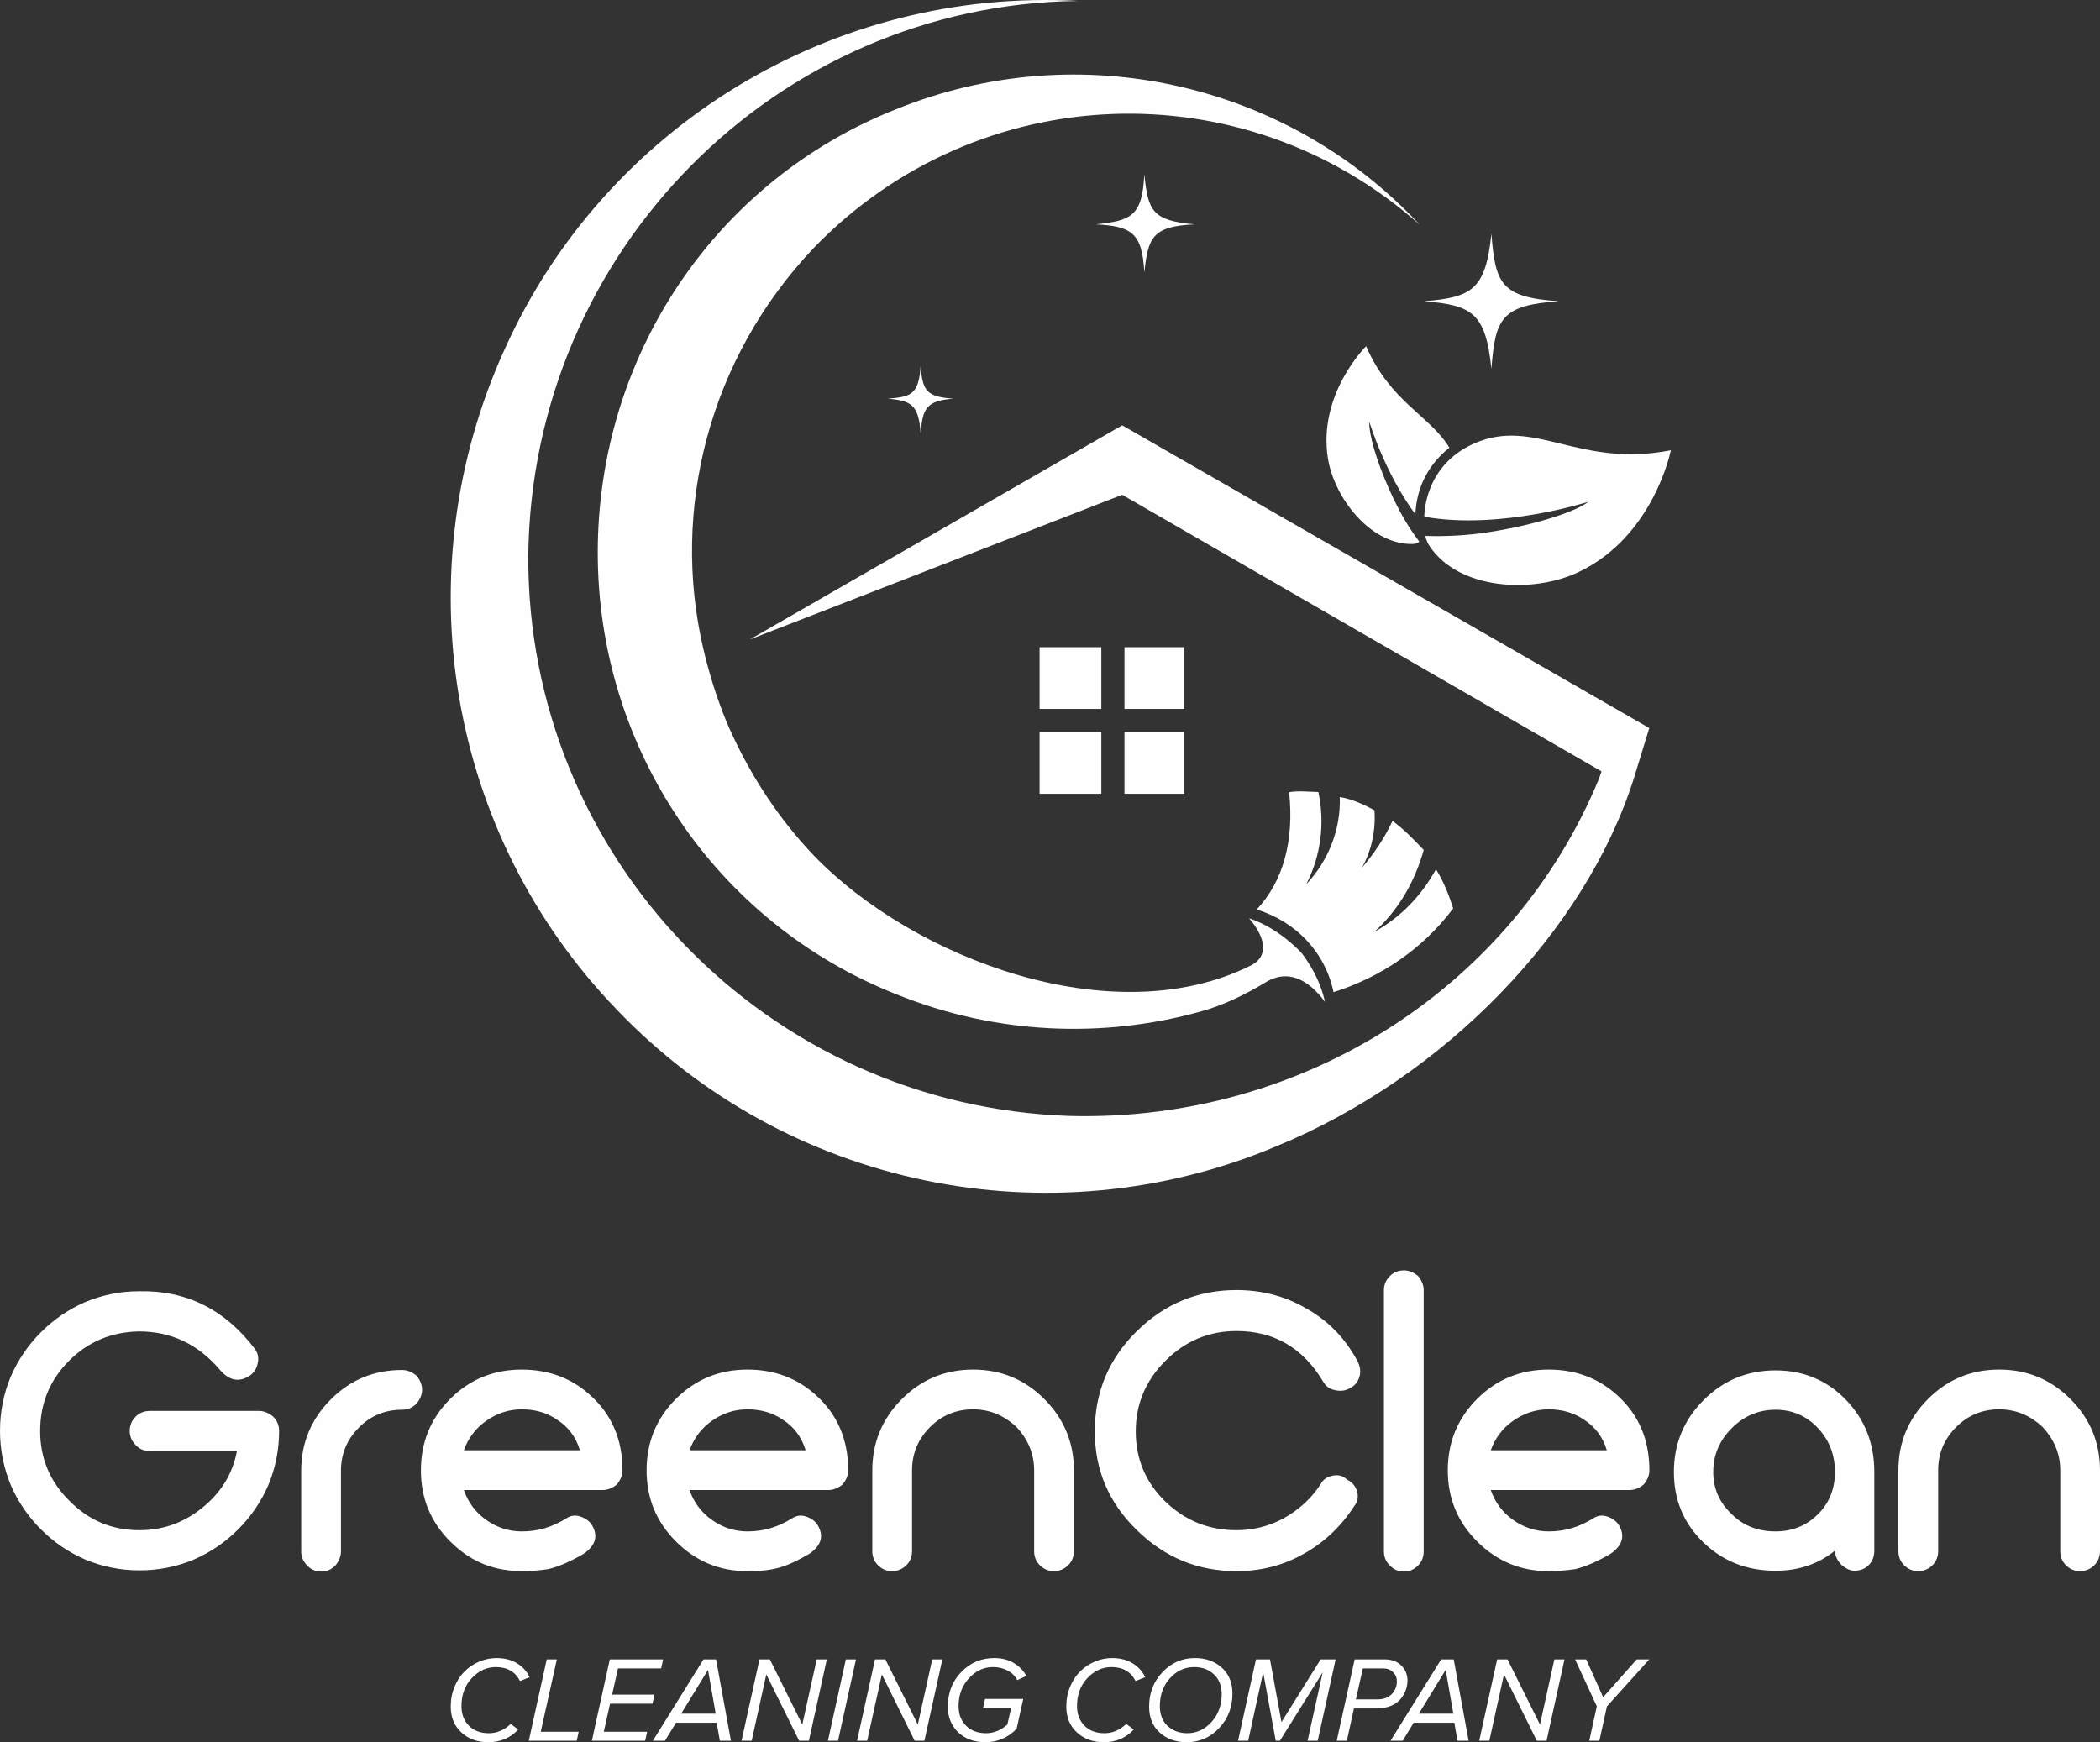 <?xml version="1.0" encoding="UTF-8"?>
<!DOCTYPE svg PUBLIC "-//W3C//DTD SVG 1.1//EN" "http://www.w3.org/Graphics/SVG/1.1/DTD/svg11.dtd">
<!-- Creator: CorelDRAW -->
<svg xmlns="http://www.w3.org/2000/svg" xml:space="preserve" width="838.903mm" height="696.045mm" version="1.1" style="shape-rendering:geometricPrecision; text-rendering:geometricPrecision; image-rendering:optimizeQuality; fill-rule:evenodd; clip-rule:evenodd"
viewBox="0 0 11008.09 9133.51"
 xmlns:xlink="http://www.w3.org/1999/xlink"
 xmlns:xodm="http://www.corel.com/coreldraw/odm/2003">
 <rect x="0" y="0" width="11008.09" height="9133.51" fill="#333333" stroke="none"/>
 <defs>
  <style type="text/css">
   <![CDATA[
    .fil0 {fill:#FEFEFE}
    .fil1 {fill:#FEFEFE;fill-rule:nonzero}
   ]]>
  </style>
 </defs>
 <g id="Слой_x0020_1">
  <g id="_1649241073472">
   <path class="fil0" d="M1357.86 7396.71c25.26,0 49.82,9.82 73.68,29.47 21.05,21.05 31.58,46.32 31.58,75.79 0,98.24 -18.95,192.97 -56.84,284.2 -37.89,87.01 -90.52,164.2 -157.89,231.57 -67.37,67.37 -144.56,120 -231.57,157.89 -89.82,37.9 -185.26,56.84 -286.31,56.84 -98.24,0 -192.97,-18.95 -284.2,-56.84 -87.02,-37.89 -164.2,-90.52 -231.57,-157.89 -67.37,-67.37 -120,-144.56 -157.89,-231.57 -37.89,-91.23 -56.84,-185.96 -56.84,-284.2 0,-101.05 18.95,-196.49 56.84,-286.31 37.9,-87.02 90.52,-164.2 157.89,-231.57 67.37,-67.37 144.55,-120 231.57,-157.89 91.23,-37.9 185.26,-56.84 282.09,-56.84 248.41,-5.61 451.21,95.43 608.4,303.15 16.84,23.86 21.06,50.52 12.64,79.99 -7.02,29.47 -23.86,51.23 -50.53,65.27 -51.93,29.47 -101.04,16.84 -147.36,-37.89 -113.68,-133.33 -254.73,-200 -423.15,-200 -144.55,2.81 -266.66,54.03 -366.3,153.68 -101.05,101.05 -151.58,223.85 -151.58,368.41 0,143.15 51.22,265.25 153.68,366.3 101.04,102.45 223.15,153.68 366.3,153.68 124.91,0 235.79,-40 332.62,-120 96.84,-78.6 156.49,-176.84 178.94,-294.73l-456.83 0c-29.47,0 -54.04,-10.53 -73.68,-31.58 -21.06,-21.05 -31.58,-45.61 -31.58,-73.68 0,-29.47 10.52,-54.74 31.58,-75.79 19.64,-19.65 44.21,-29.47 73.68,-29.47l572.62 0zm429.45 736.82c0,25.26 -9.83,49.82 -29.47,73.68 -21.05,21.05 -45.61,31.58 -73.68,31.58 -29.47,0 -54.03,-10.53 -73.68,-31.58 -21.06,-21.05 -31.58,-45.61 -31.58,-73.68l0 -423.15c0,-145.96 51.93,-270.87 155.78,-374.73 102.45,-102.46 226.66,-153.68 372.62,-153.68 26.67,0 51.93,9.83 75.79,29.47 19.65,23.86 29.47,48.42 29.47,73.69 0,25.26 -9.82,49.82 -29.47,73.68 -21.05,21.05 -46.31,31.58 -75.79,31.58 -88.42,0 -163.5,30.87 -225.26,92.62 -63.15,63.16 -94.73,138.95 -94.73,227.36l0 423.15zm644.19 -322.09c22.46,64.56 61.05,116.48 115.79,155.78 57.54,40.7 120,61.05 187.36,61.05 86.93,0 159.46,-22.34 235.79,-69.47 23.86,-15.44 49.82,-17.55 77.89,-6.32 29.47,11.22 49.83,29.47 61.05,54.74 25.26,51.93 8.42,98.24 -50.52,138.94 -70.18,40.7 -131.93,67.37 -185.26,80 -192.37,27.5 -361.09,7.32 -513.67,-145.25 -102.45,-102.46 -153.68,-226.66 -153.68,-372.62 0,-147.36 51.23,-272.27 153.68,-374.72 102.45,-102.45 227.36,-153.68 374.72,-153.68 141.75,0 261.75,44.91 359.99,134.73 112.28,101.05 168.42,232.27 168.42,393.67 0,25.27 -9.83,49.83 -29.47,73.68 -23.86,19.65 -49.12,29.48 -75.79,29.48l-726.3 0zm608.4 -208.42c-21.05,-70.17 -61.75,-124.2 -122.1,-162.1 -51.93,-35.08 -112.98,-52.63 -183.15,-52.63 -67.37,0 -129.82,20.35 -187.36,61.05 -54.74,39.29 -93.33,90.52 -115.79,153.68l608.4 0zm574.72 208.42c22.46,64.56 61.05,116.48 115.79,155.78 57.54,40.7 120,61.05 187.36,61.05 86.93,0 159.46,-22.34 235.78,-69.47 23.86,-15.44 49.82,-17.55 77.89,-6.32 29.47,11.22 49.83,29.47 61.05,54.74 25.27,51.93 8.42,98.24 -50.52,138.94 -126.12,73.15 -192.61,90.52 -324.2,90.52 -145.96,0 -270.87,-51.93 -374.73,-155.78 -102.45,-102.46 -153.68,-226.66 -153.68,-372.62 0,-147.36 51.23,-272.27 153.68,-374.72 102.45,-102.45 227.36,-153.68 374.73,-153.68 141.75,0 261.74,44.91 359.99,134.73 112.28,101.05 168.42,232.27 168.42,393.67 0,25.27 -9.83,49.83 -29.47,73.68 -23.86,19.65 -49.12,29.48 -75.79,29.48l-726.3 0zm608.4 -208.42c-21.05,-70.17 -61.75,-124.2 -122.1,-162.1 -51.93,-35.08 -112.98,-52.63 -183.15,-52.63 -67.37,0 -129.82,20.35 -187.36,61.05 -54.74,39.29 -93.33,90.52 -115.79,153.68l608.4 0zm1406.27 528.41c0,29.47 -9.83,54.04 -29.47,73.68 -21.05,21.05 -46.32,31.58 -75.79,31.58 -28.07,0 -52.63,-10.53 -73.68,-31.58 -19.65,-19.65 -29.47,-44.21 -29.47,-73.68l0 -423.15c0,-85.61 -30.88,-161.4 -92.63,-227.36 -65.96,-61.75 -141.75,-92.63 -227.36,-92.63 -88.42,0 -163.5,30.88 -225.26,92.63 -63.15,63.15 -94.73,138.94 -94.73,227.36l0 423.15c0,29.47 -9.83,54.04 -29.47,73.68 -21.05,21.05 -46.32,31.58 -75.79,31.58 -28.07,0 -52.63,-10.53 -73.68,-31.58 -19.65,-19.65 -29.47,-44.21 -29.47,-73.68l0 -423.15c0,-145.96 51.93,-270.87 155.78,-374.72 102.45,-102.45 226.66,-153.68 372.62,-153.68 145.96,0 270.17,51.22 372.62,153.68 103.86,103.86 155.78,228.77 155.78,374.72l0 423.15z"/>
   <path class="fil0" d="M6587.62 4768.06c205.49,63.02 360.06,225.29 402.66,433.35 248.78,-78.85 468.94,-227.69 627.41,-439.53 -24.17,-75.07 -52.77,-145.06 -90.31,-204.88 -77,139.32 -184.55,251.91 -323.26,328.23 126.63,-113.86 212.56,-263.36 259.02,-429.41 -51.51,-54.09 -103.04,-108.17 -163.47,-152.08 -42.01,89.07 -98.65,174.31 -161.02,245.55 51.56,-89.7 73.2,-196.58 66.23,-301.55 -54.71,-29.92 -118.95,-59.2 -181.95,-69.38 6.33,167.34 -59.23,334.65 -175.69,457.41 76.38,-148.86 98.68,-318.1 63.72,-483.52 -52.79,-1.29 -101.16,-7.65 -153.33,0.6 26.68,257.06 -31.27,467 -169.99,615.22zm246.17 242.44c-15.89,-22.9 -41.34,-45.17 -66.78,-67.45 -61.07,-53.46 -136.14,-101.19 -219.48,-129.19 93.5,108.8 99.86,204.25 6.95,248.75 -717.23,356.84 -1761.78,-32.34 -2288.34,-577.48 -180.35,-189.36 -320.5,-402.84 -427.61,-633.25 -3.64,-7.84 -89.87,-182.94 -152.8,-455.32 -168.02,-723.21 28.56,-1515.86 580.4,-2097.28 859.68,-890 2255.38,-940.6 3175.73,-121.36 -697.86,-748.37 -1790.15,-991.19 -2740.83,-606.76 -950.72,374.22 -1567.65,1294.51 -1567.65,2326.1 0,1021.5 616.93,1941.85 1567.65,2316.06 518.01,209.41 1078.05,232.62 1593.43,89.33 124.79,-34.36 241.34,-92.96 351.61,-159.85 101.81,-54.7 204.88,-18.41 299.65,109.49 -20.34,-89.72 -59.14,-168.61 -111.94,-241.79z"/>
   <path class="fil0" d="M6207.99 3837.86l0 323.64 -313.53 0 0 -323.64 313.53 0zm-313.53 -445.01l313.53 0 0 323.64 -313.53 0 0 -323.64zm-121.37 445.01l0 323.64 -323.63 0 0 -323.64 323.63 0zm-323.63 -445.01l323.63 0 0 323.64 -323.63 0 0 -323.64z"/>
   <path class="fil0" d="M8382.45 4080.6c-444.99,1082.18 -1537.28,1800.25 -2771.18,1769.9 -1587.86,-50.56 -2852.08,-1355.24 -2841.98,-2943.11 20.23,-1587.86 1294.57,-2882.39 2882.43,-2902.67 -1284.45,-70.73 -2477.87,657.44 -3003.79,1820.49 -536.04,1173.19 -303.42,2548.67 586.6,3469.03 890.02,930.47 2265.49,1213.66 3448.82,718.08 890.01,-364.1 1628.32,-1132.75 1881.17,-1931.73l80.92 -263.81 -142.6 -81.91 -2620.43 -1505.11 -1951.96 1122.64 1951.96 -758.53 2512.74 1450.27 -12.7 36.46z"/>
   <g>
    <path class="fil0" d="M8271.16 3000.78c-236.24,110.78 -624.47,93.51 -778.61,-139.8 -8.45,-12.8 -13.65,-25.71 -16.75,-35.38 -3.08,-9.68 -4.14,-16.17 -4.14,-16.17 109.46,3.58 219.1,-2.27 327.27,-18.96 275.47,-42.58 471.8,-115.25 526.7,-159.95 0,0 -461.9,149.24 -859.34,78.38 0,0 -6.07,-267.44 262.81,-384.78 317.31,-138.53 545,131.4 1029.45,36.32 0,0 -89.3,453.68 -487.4,640.35z"/>
    <path class="fil0" d="M7433.43 2846.7c-1.1,0.37 -2.3,0.7 -3.5,1.01 -7.61,2.07 -18.41,4.28 -30.41,4.2 -220.64,-0.31 -405.03,-245.26 -438.2,-446.23 -55.84,-338.62 199.8,-590.81 199.8,-590.81 126.92,293.01 337.55,366.64 436.39,532.14 -146.06,116.13 -174.52,262.51 -178.1,349.49 -162.06,-219.49 -241.17,-484.68 -241.17,-484.68 -4.71,54.84 35.52,213.51 130.59,410.78 34.04,70.56 74.83,142.52 129.85,215.03 1.36,7.68 -6.88,1.93 -5.26,9.06z"/>
   </g>
   <path class="fil0" d="M7463.97 1579.29c252.84,20.21 323.64,60.67 353.99,353.98 20.23,-262.96 50.56,-333.76 353.98,-353.98 -303.42,-20.24 -333.75,-91.03 -353.98,-353.99 -30.35,293.29 -101.15,333.75 -353.99,353.99z"/>
   <path class="fil0" d="M5745.47 1176.19c182.05,10.11 242.73,40.46 252.85,252.84 20.21,-182.03 40.45,-242.73 262.96,-252.84 -222.51,-20.23 -242.75,-70.79 -262.96,-262.96 -10.12,222.51 -70.8,242.73 -252.85,262.96z"/>
   <path class="fil0" d="M4654.01 2090.12c121.37,10.11 161.82,30.33 171.93,182.04 10.12,-131.47 30.35,-171.93 171.94,-182.04 -141.59,-10.12 -161.82,-40.46 -171.94,-171.94 -10.11,151.7 -50.56,161.82 -171.93,171.94z"/>
   <path class="fil1" d="M7126.1 7217.77c-8.42,28.07 -25.96,48.41 -52.63,61.04 -22.45,12.64 -48.41,15.44 -77.89,8.42 -26.67,-5.61 -47.02,-21.05 -61.05,-46.32 -105.26,-175.43 -256.13,-263.15 -452.62,-263.15 -144.56,0 -268.76,51.93 -372.62,155.79 -103.85,103.86 -155.78,227.36 -155.78,370.51 0,144.56 51.93,267.36 155.78,368.41 103.86,99.65 228.07,149.47 372.62,149.47 88.42,0 171.22,-21.06 248.41,-63.16 80,-44.91 143.86,-103.86 191.57,-176.84 12.64,-25.26 34.39,-40.7 65.27,-46.31 29.47,-5.62 54.03,1.4 73.68,21.05 26.66,12.63 44.21,32.98 52.63,61.05 8.42,29.47 3.5,55.43 -14.74,77.89 -70.18,108.07 -158.59,191.58 -265.26,250.52 -106.66,60.35 -223.85,90.52 -351.57,90.52 -202.1,0 -376.13,-71.57 -522.09,-214.73 -147.36,-143.15 -221.04,-315.78 -221.04,-517.88 0,-206.31 73.68,-381.74 221.04,-526.3 145.96,-143.15 319.99,-214.73 522.09,-214.73 133.33,0 255.43,32.28 366.3,96.84 112.28,63.16 200,152.28 263.15,267.36 18.25,30.87 23.16,61.05 14.74,90.52zm128.42 -454.73c0,-28.07 10.53,-52.63 31.58,-73.68 19.65,-19.65 44.21,-29.47 73.68,-29.47 25.27,0 49.83,9.82 73.69,29.47 19.65,23.86 29.47,48.42 29.47,73.68l0 1370.49c0,29.47 -9.83,54.04 -29.47,73.68 -21.06,21.05 -45.61,31.58 -73.69,31.58 -29.47,0 -54.03,-10.53 -73.68,-31.58 -21.05,-19.64 -31.58,-44.21 -31.58,-73.68l0 -1370.49zm559.98 1048.39c22.46,64.56 61.05,116.48 115.79,155.78 57.54,40.7 120,61.05 187.36,61.05 86.93,0 159.46,-22.34 235.78,-69.47 23.86,-15.44 49.82,-17.55 77.89,-6.32 29.47,11.22 49.83,29.47 61.05,54.74 25.27,51.93 8.42,98.24 -50.52,138.94 -70.18,40.7 -131.93,67.37 -185.26,80 -46.72,6.68 -91.62,10.53 -138.95,10.53 -145.96,0 -270.87,-51.93 -374.72,-155.78 -102.45,-102.46 -153.68,-226.66 -153.68,-372.62 0,-147.36 51.23,-272.27 153.68,-374.72 102.45,-102.45 227.36,-153.68 374.72,-153.68 141.75,0 261.74,44.91 359.99,134.73 112.28,101.05 168.42,232.27 168.42,393.67 0,25.27 -9.83,49.83 -29.47,73.68 -23.86,19.65 -49.12,29.48 -75.79,29.48l-726.3 0zm608.4 -208.42c-21.05,-70.17 -61.75,-124.2 -122.1,-162.1 -51.93,-35.08 -112.98,-52.63 -183.15,-52.63 -67.37,0 -129.82,20.35 -187.36,61.05 -54.74,39.29 -93.33,90.52 -115.79,153.68l608.4 0zm1402.07 526.3c0,30.88 -9.82,56.14 -29.47,75.79 -19.64,19.65 -44.91,29.47 -75.79,29.47 -19.65,0 -41.4,-9.82 -65.26,-29.47 -23.86,-23.86 -35.79,-49.12 -35.79,-75.79 -87.02,70.18 -190.87,105.26 -311.57,105.26 -148.77,0 -274.37,-49.12 -376.83,-147.36 -103.86,-99.65 -155.78,-223.15 -155.78,-370.52 0,-147.36 51.93,-272.98 155.78,-376.83 103.85,-103.86 229.47,-155.78 376.83,-155.78 147.37,0 270.87,51.93 370.52,155.78 98.24,102.46 147.36,228.07 147.36,376.83l0 412.62zm-747.34 -191.57c60.35,60.35 136.83,90.52 229.46,90.52 88.42,0 162.81,-30.18 223.15,-90.52 58.95,-58.94 88.42,-132.63 88.42,-221.05 0,-89.82 -29.47,-166.31 -88.42,-229.46 -60.34,-64.56 -134.73,-96.84 -223.15,-96.84 -88.42,0 -164.91,32.27 -229.46,96.84 -64.56,64.56 -96.84,141.05 -96.84,229.46 0,87.02 32.27,160.7 96.84,221.05zm1930.47 193.68c0,29.47 -9.83,54.04 -29.47,73.68 -21.05,21.05 -46.32,31.58 -75.79,31.58 -28.07,0 -52.63,-10.53 -73.68,-31.58 -19.64,-19.65 -29.47,-44.21 -29.47,-73.68l0 -423.15c0,-85.61 -30.88,-161.4 -92.63,-227.36 -65.96,-61.75 -141.75,-92.63 -227.36,-92.63 -88.42,0 -163.5,30.88 -225.26,92.63 -63.15,63.15 -94.73,138.94 -94.73,227.36l0 423.15c0,29.47 -9.83,54.04 -29.47,73.68 -21.05,21.05 -46.32,31.58 -75.79,31.58 -28.07,0 -52.63,-10.53 -73.68,-31.58 -19.65,-19.65 -29.47,-44.21 -29.47,-73.68l0 -423.15c0,-145.96 51.93,-270.87 155.78,-374.72 102.45,-102.45 226.66,-153.68 372.62,-153.68 145.96,0 270.17,51.22 372.62,153.68 103.86,103.86 155.78,228.77 155.78,374.72l0 423.15z"/>
   <path class="fil1" d="M2559.64 9133.51c-57.13,0 -104.23,-17.16 -141.32,-51.48 -37.09,-34.32 -55.63,-79.4 -55.63,-135.25 0,-37.52 6.71,-72.37 20.14,-104.55 13.43,-32.19 31.23,-59.15 53.39,-80.89 22.17,-21.74 47.75,-38.69 76.74,-50.84 28.99,-12.15 58.83,-18.22 89.52,-18.22 41.35,0 76.95,8.95 106.79,26.86 29.84,17.9 52.22,42.42 67.14,73.54l-50.52 19.82c-24.73,-48.6 -66.93,-72.9 -126.61,-72.9 -47.75,0 -89.74,19.18 -125.97,57.55 -36.24,38.37 -54.35,87.39 -54.35,147.08 0,42.2 13,76.42 39.01,102.63 26.01,26.22 60.96,39.33 104.87,39.33 41.78,0 79.93,-16.2 114.46,-48.6l39.01 29.41c-41.35,44.34 -93.57,66.5 -156.67,66.5z"/>
   <polygon id="_1" class="fil1" points="3023.25,9125.83 2771.94,9125.83 2865.95,8699.31 2919.02,8699.31 2834.61,9078.51 3033.48,9078.51 "/>
   <polygon id="_2" class="fil1" points="3381.99,9125.83 3102.55,9125.83 3196.55,8699.31 3475.99,8699.31 3465.76,8746.63 3239.39,8746.63 3208.7,8884.12 3430.59,8884.12 3420.36,8931.44 3197.83,8931.44 3165.21,9078.51 3392.22,9078.51 "/>
   <path id="_3" class="fil1" d="M3831.53 9125.83l-58.19 0 -16.63 -94.64 -212.94 0 -58.19 94.64 -63.31 0 265.38 -426.52 65.86 0 78.02 426.52zm-79.93 -141.96l-40.29 -229.57 -140.68 229.57 180.97 0z"/>
   <polygon id="_4" class="fil1" points="4240.15,9125.83 4188.99,9125.83 4016.98,8777.97 3940.24,9125.83 3887.17,9125.83 3981.17,8699.31 4035.52,8699.31 4205.62,9040.78 4281.08,8699.31 4334.15,8699.31 "/>
   <polygon id="_5" class="fil1" points="4392.98,9125.83 4339.91,9125.83 4433.91,8699.31 4486.98,8699.31 "/>
   <polygon id="_6" class="fil1" points="4845.72,9125.83 4794.57,9125.83 4622.55,8777.97 4545.81,9125.83 4492.74,9125.83 4586.74,8699.31 4641.09,8699.31 4811.19,9040.78 4886.65,8699.31 4939.72,8699.31 "/>
   <path id="_7" class="fil1" d="M5165.45 9133.51c-58.4,0 -105.83,-17.27 -142.28,-51.8 -36.45,-34.53 -54.67,-79.51 -54.67,-134.93 0,-72.9 23.66,-133.54 70.98,-181.93 47.32,-48.39 104.87,-72.58 172.66,-72.58 38.79,0 72.58,8.53 101.36,25.58 28.78,17.05 51.05,39.65 66.82,67.78l-47.96 22.38c-11.08,-21.74 -28.03,-38.58 -50.84,-50.52 -22.81,-11.94 -48.28,-17.9 -76.42,-17.9 -48.17,0 -90.27,19.61 -126.29,58.83 -36.02,39.22 -54.03,87.82 -54.03,145.8 0,42.63 13.11,76.95 39.33,102.95 26.22,26.01 61.07,39.01 104.55,39.01 40.93,0 78.23,-15.13 111.91,-45.4l19.82 -86.97 -147.08 0 10.23 -47.32 200.15 0 -34.53 156.67c-46.04,46.89 -100.61,70.34 -163.7,70.34z"/>
   <path id="_8" class="fil1" d="M5786.37 9133.51c-57.13,0 -104.23,-17.16 -141.32,-51.48 -37.09,-34.32 -55.63,-79.4 -55.63,-135.25 0,-37.52 6.71,-72.37 20.14,-104.55 13.43,-32.19 31.23,-59.15 53.39,-80.89 22.17,-21.74 47.75,-38.69 76.74,-50.84 28.99,-12.15 58.83,-18.22 89.52,-18.22 41.35,0 76.95,8.95 106.79,26.86 29.84,17.9 52.22,42.42 67.14,73.54l-50.52 19.82c-24.73,-48.6 -66.93,-72.9 -126.61,-72.9 -47.75,0 -89.74,19.18 -125.97,57.55 -36.24,38.37 -54.35,87.39 -54.35,147.08 0,42.2 13,76.42 39.01,102.63 26.01,26.22 60.96,39.33 104.87,39.33 41.78,0 79.93,-16.2 114.46,-48.6l39.01 29.41c-41.35,44.34 -93.57,66.5 -156.67,66.5z"/>
   <path id="_9" class="fil1" d="M6220.57 9133.51c-56.7,0 -103.7,-16.73 -141,-50.2 -37.3,-33.47 -55.95,-78.97 -55.95,-136.53 0,-71.19 23.34,-131.41 70.02,-180.65 46.68,-49.24 103.27,-73.86 169.78,-73.86 56.7,0 103.7,16.73 141,50.2 37.3,33.47 55.95,78.76 55.95,135.89 0,71.62 -23.34,132.05 -70.02,181.29 -46.68,49.24 -103.27,73.86 -169.78,73.86zm3.2 -47.32c49.03,0 91.34,-19.61 126.93,-58.83 35.6,-39.22 53.39,-87.82 53.39,-145.8 0,-43.91 -13.64,-78.55 -40.93,-103.91 -27.28,-25.36 -61.6,-38.05 -102.95,-38.05 -49.88,0 -92.4,19.5 -127.57,58.51 -35.17,39.01 -52.76,87.71 -52.76,146.12 0,44.34 13.64,79.08 40.92,104.23 27.28,25.15 61.6,37.73 102.95,37.73z"/>
   <polygon id="_10" class="fil1" points="6907.35,9125.83 6854.28,9125.83 6933.57,8767.09 6709.12,9125.83 6687.38,9125.83 6621.51,8767.09 6542.86,9125.83 6489.78,9125.83 6583.78,8699.31 6657.32,8699.31 6717.43,9028 6922.7,8699.31 7001.35,8699.31 "/>
   <path id="_11" class="fil1" d="M7060.18 9125.83l-53.07 0 94 -426.52 158.59 0c35.81,0 64.48,10.76 86.01,32.29 21.53,21.53 32.29,47.64 32.29,78.33 0,17.05 -2.98,33.79 -8.95,50.2 -5.97,16.41 -15.03,32.08 -27.18,47 -12.15,14.92 -29.2,26.86 -51.16,35.81 -21.95,8.95 -47.21,13.43 -75.78,13.43l-117.66 0 -37.09 169.46zm47.32 -216.78l111.91 0c32.4,0 57.66,-9.17 75.78,-27.5 18.12,-18.33 27.18,-40.93 27.18,-67.78 0,-18.76 -6.71,-34.64 -20.14,-47.64 -13.43,-13 -30.37,-19.5 -50.84,-19.5l-107.43 0 -36.45 162.42z"/>
   <path id="_12" class="fil1" d="M7698.37 9125.83l-58.19 0 -16.63 -94.64 -212.94 0 -58.19 94.64 -63.31 0 265.38 -426.52 65.86 0 78.01 426.52zm-79.93 -141.96l-40.29 -229.57 -140.68 229.57 180.97 0z"/>
   <polygon id="_13" class="fil1" points="8106.99,9125.83 8055.83,9125.83 7883.81,8777.97 7807.08,9125.83 7754,9125.83 7848,8699.31 7902.36,8699.31 8072.45,9040.78 8147.91,8699.31 8200.99,8699.31 "/>
   <polygon id="_14" class="fil1" points="8383.87,9125.83 8330.8,9125.83 8370.44,8945.5 8256.62,8699.31 8314.81,8699.31 8403.7,8897.54 8579.55,8699.31 8645.41,8699.31 8423.52,8945.5 "/>
  </g>
 </g>
</svg>
